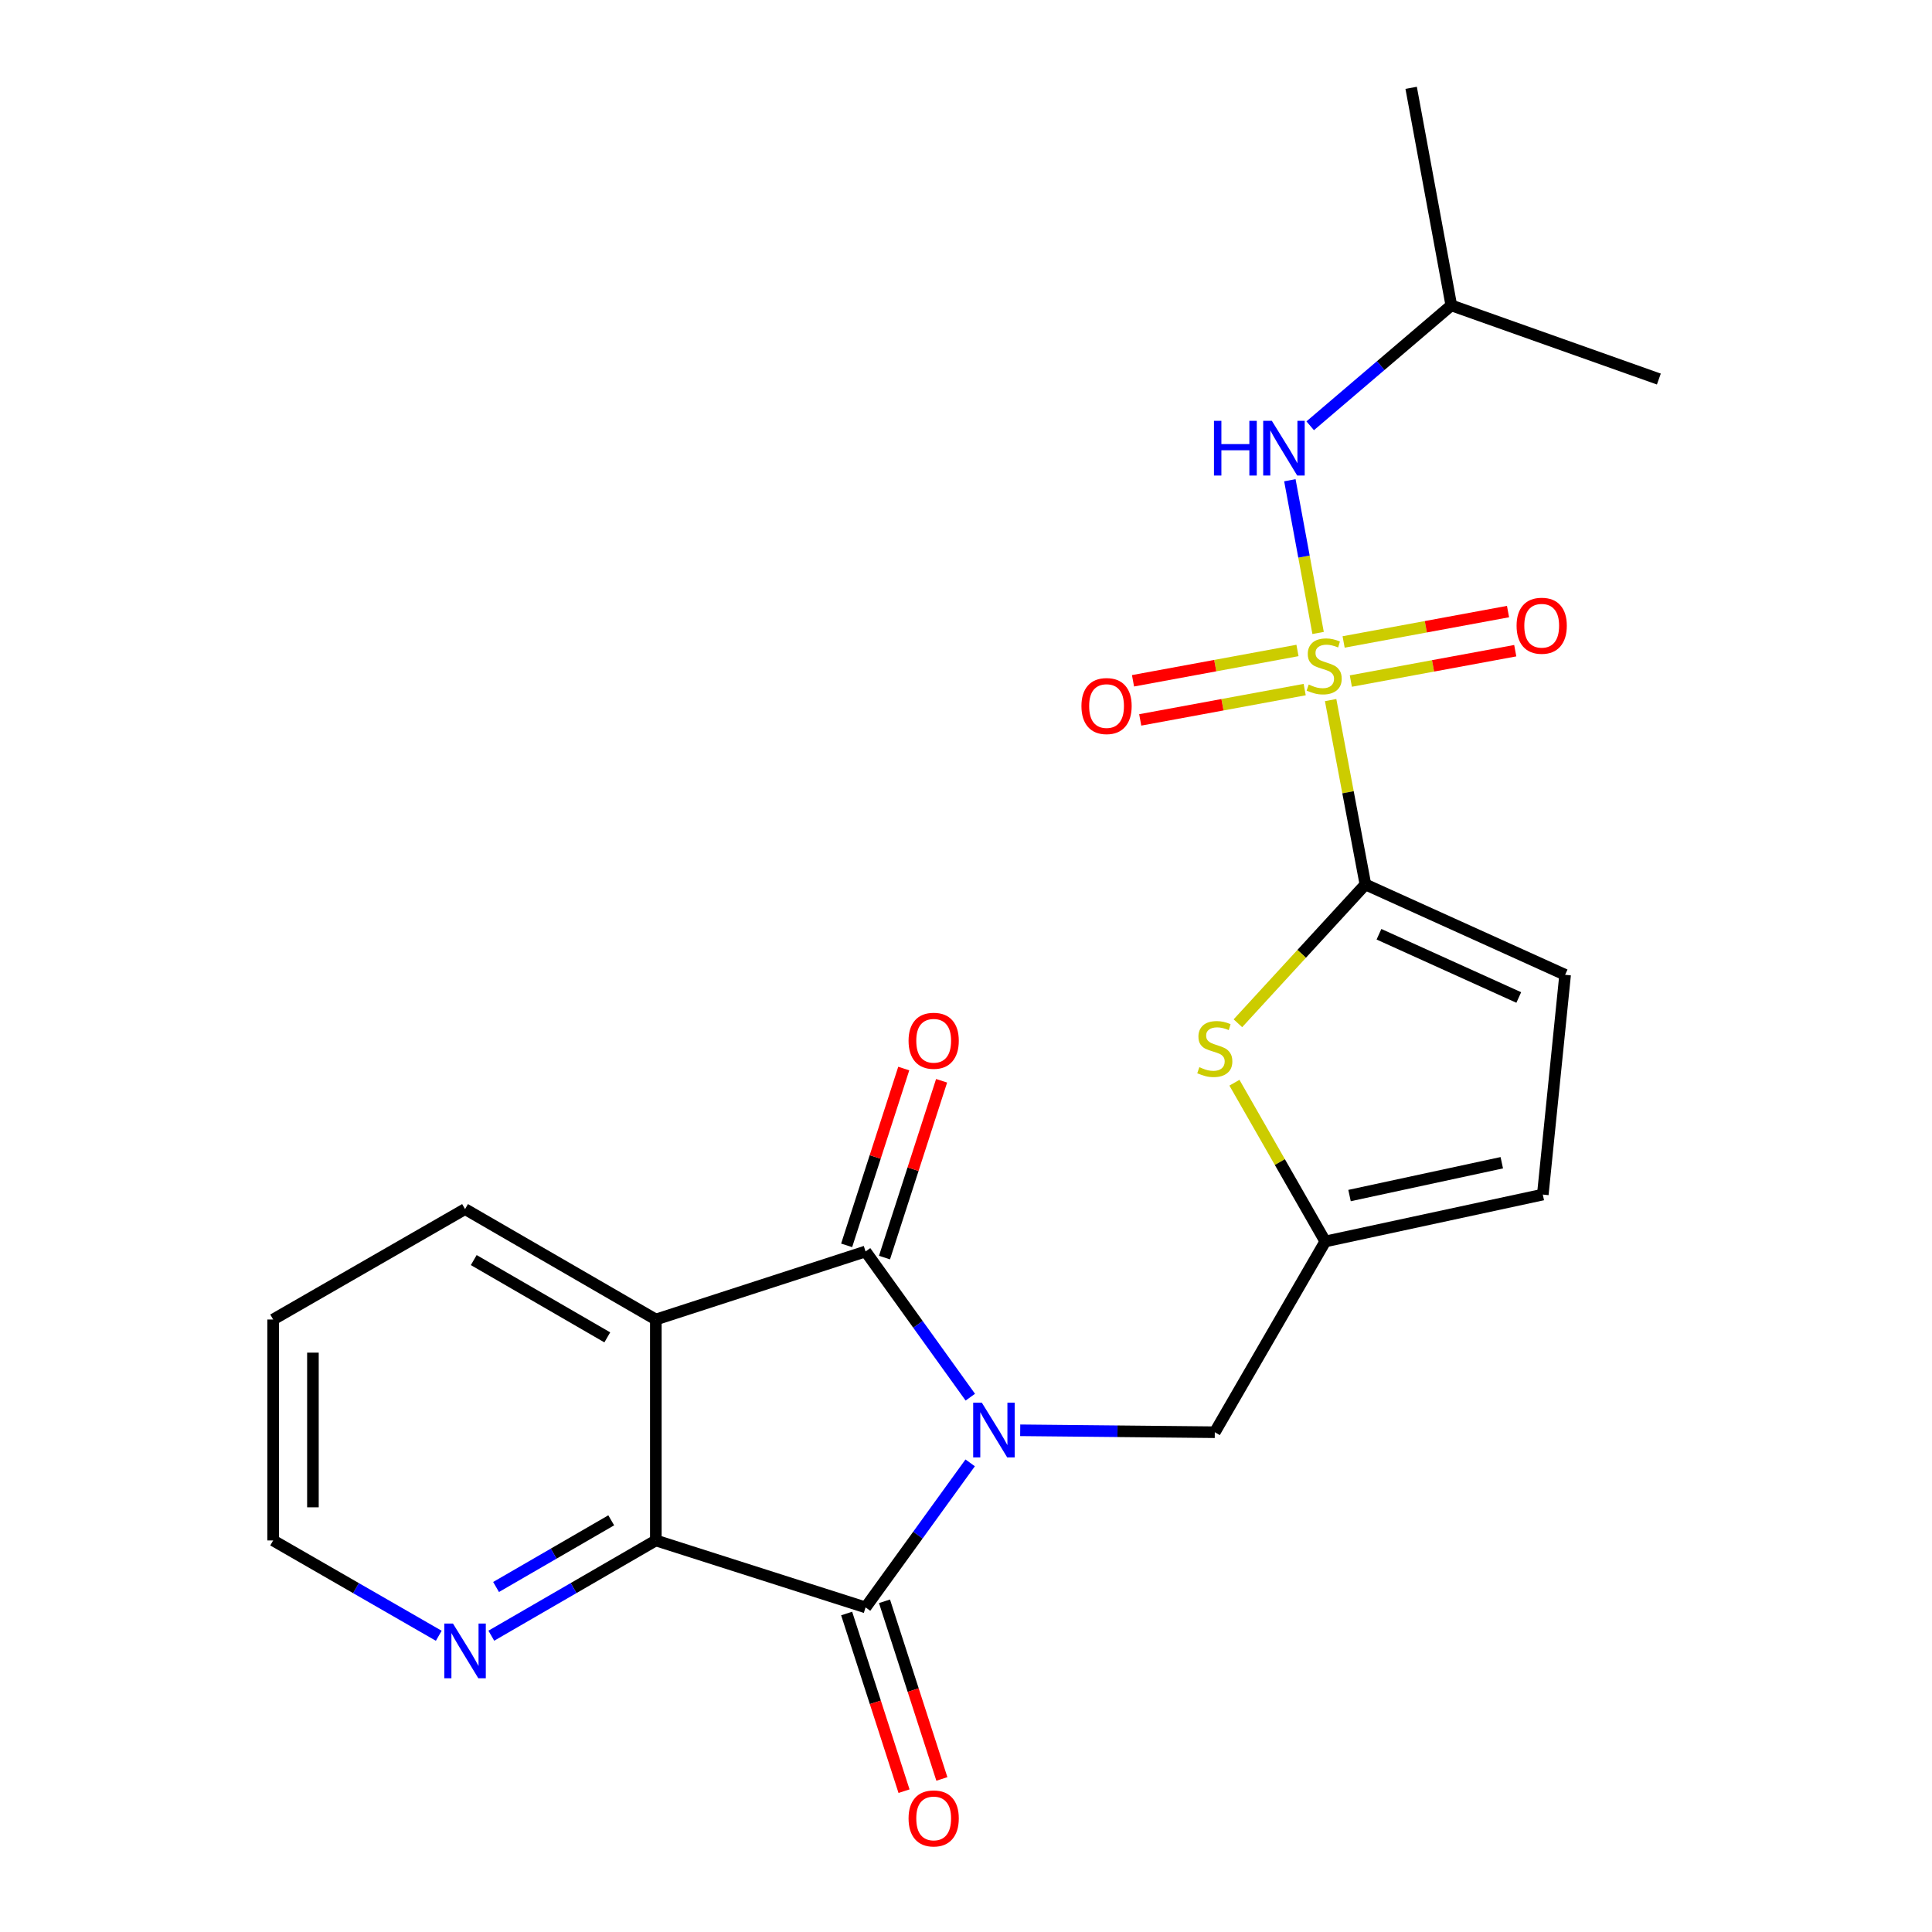 <?xml version='1.0' encoding='iso-8859-1'?>
<svg version='1.1' baseProfile='full'
              xmlns='http://www.w3.org/2000/svg'
                      xmlns:rdkit='http://www.rdkit.org/xml'
                      xmlns:xlink='http://www.w3.org/1999/xlink'
                  xml:space='preserve'
width='1000px' height='1000px' viewBox='0 0 1000 1000'>
<!-- END OF HEADER -->
<rect style='opacity:1.0;fill:#FFFFFF;stroke:none' width='1000' height='1000' x='0' y='0'> </rect>
<path class='bond-1' d='M 502.232,723.177 L 475.125,685.469' style='fill:none;fill-rule:evenodd;stroke:#0000FF;stroke-width:6px;stroke-linecap:butt;stroke-linejoin:miter;stroke-opacity:1' />
<path class='bond-1' d='M 475.125,685.469 L 448.019,647.76' style='fill:none;fill-rule:evenodd;stroke:#000000;stroke-width:6px;stroke-linecap:butt;stroke-linejoin:miter;stroke-opacity:1' />
<path class='bond-2' d='M 502.159,757.175 L 475.089,794.581' style='fill:none;fill-rule:evenodd;stroke:#0000FF;stroke-width:6px;stroke-linecap:butt;stroke-linejoin:miter;stroke-opacity:1' />
<path class='bond-2' d='M 475.089,794.581 L 448.019,831.987' style='fill:none;fill-rule:evenodd;stroke:#000000;stroke-width:6px;stroke-linecap:butt;stroke-linejoin:miter;stroke-opacity:1' />
<path class='bond-10' d='M 528.055,740.317 L 578.417,740.816' style='fill:none;fill-rule:evenodd;stroke:#0000FF;stroke-width:6px;stroke-linecap:butt;stroke-linejoin:miter;stroke-opacity:1' />
<path class='bond-10' d='M 578.417,740.816 L 628.78,741.315' style='fill:none;fill-rule:evenodd;stroke:#000000;stroke-width:6px;stroke-linecap:butt;stroke-linejoin:miter;stroke-opacity:1' />
<path class='bond-0' d='M 688.732,362.36 L 697.734,410.076' style='fill:none;fill-rule:evenodd;stroke:#CCCC00;stroke-width:6px;stroke-linecap:butt;stroke-linejoin:miter;stroke-opacity:1' />
<path class='bond-0' d='M 697.734,410.076 L 706.735,457.792' style='fill:none;fill-rule:evenodd;stroke:#000000;stroke-width:6px;stroke-linecap:butt;stroke-linejoin:miter;stroke-opacity:1' />
<path class='bond-8' d='M 682.243,327.617 L 674.938,288.094' style='fill:none;fill-rule:evenodd;stroke:#CCCC00;stroke-width:6px;stroke-linecap:butt;stroke-linejoin:miter;stroke-opacity:1' />
<path class='bond-8' d='M 674.938,288.094 L 667.633,248.572' style='fill:none;fill-rule:evenodd;stroke:#0000FF;stroke-width:6px;stroke-linecap:butt;stroke-linejoin:miter;stroke-opacity:1' />
<path class='bond-12' d='M 699.195,352.516 L 741.743,344.654' style='fill:none;fill-rule:evenodd;stroke:#CCCC00;stroke-width:6px;stroke-linecap:butt;stroke-linejoin:miter;stroke-opacity:1' />
<path class='bond-12' d='M 741.743,344.654 L 784.29,336.793' style='fill:none;fill-rule:evenodd;stroke:#FF0000;stroke-width:6px;stroke-linecap:butt;stroke-linejoin:miter;stroke-opacity:1' />
<path class='bond-12' d='M 695.454,332.272 L 738.002,324.41' style='fill:none;fill-rule:evenodd;stroke:#CCCC00;stroke-width:6px;stroke-linecap:butt;stroke-linejoin:miter;stroke-opacity:1' />
<path class='bond-12' d='M 738.002,324.41 L 780.55,316.549' style='fill:none;fill-rule:evenodd;stroke:#FF0000;stroke-width:6px;stroke-linecap:butt;stroke-linejoin:miter;stroke-opacity:1' />
<path class='bond-13' d='M 671.572,336.68 L 629.008,344.529' style='fill:none;fill-rule:evenodd;stroke:#CCCC00;stroke-width:6px;stroke-linecap:butt;stroke-linejoin:miter;stroke-opacity:1' />
<path class='bond-13' d='M 629.008,344.529 L 586.444,352.378' style='fill:none;fill-rule:evenodd;stroke:#FF0000;stroke-width:6px;stroke-linecap:butt;stroke-linejoin:miter;stroke-opacity:1' />
<path class='bond-13' d='M 675.305,356.925 L 632.741,364.774' style='fill:none;fill-rule:evenodd;stroke:#CCCC00;stroke-width:6px;stroke-linecap:butt;stroke-linejoin:miter;stroke-opacity:1' />
<path class='bond-13' d='M 632.741,364.774 L 590.177,372.623' style='fill:none;fill-rule:evenodd;stroke:#FF0000;stroke-width:6px;stroke-linecap:butt;stroke-linejoin:miter;stroke-opacity:1' />
<path class='bond-3' d='M 448.019,647.76 L 339.459,682.975' style='fill:none;fill-rule:evenodd;stroke:#000000;stroke-width:6px;stroke-linecap:butt;stroke-linejoin:miter;stroke-opacity:1' />
<path class='bond-15' d='M 457.814,650.924 L 472.592,605.166' style='fill:none;fill-rule:evenodd;stroke:#000000;stroke-width:6px;stroke-linecap:butt;stroke-linejoin:miter;stroke-opacity:1' />
<path class='bond-15' d='M 472.592,605.166 L 487.37,559.408' style='fill:none;fill-rule:evenodd;stroke:#FF0000;stroke-width:6px;stroke-linecap:butt;stroke-linejoin:miter;stroke-opacity:1' />
<path class='bond-15' d='M 438.224,644.597 L 453.002,598.839' style='fill:none;fill-rule:evenodd;stroke:#000000;stroke-width:6px;stroke-linecap:butt;stroke-linejoin:miter;stroke-opacity:1' />
<path class='bond-15' d='M 453.002,598.839 L 467.78,553.081' style='fill:none;fill-rule:evenodd;stroke:#FF0000;stroke-width:6px;stroke-linecap:butt;stroke-linejoin:miter;stroke-opacity:1' />
<path class='bond-5' d='M 448.019,831.987 L 339.459,797.333' style='fill:none;fill-rule:evenodd;stroke:#000000;stroke-width:6px;stroke-linecap:butt;stroke-linejoin:miter;stroke-opacity:1' />
<path class='bond-16' d='M 438.224,835.15 L 453.073,881.128' style='fill:none;fill-rule:evenodd;stroke:#000000;stroke-width:6px;stroke-linecap:butt;stroke-linejoin:miter;stroke-opacity:1' />
<path class='bond-16' d='M 453.073,881.128 L 467.922,927.106' style='fill:none;fill-rule:evenodd;stroke:#FF0000;stroke-width:6px;stroke-linecap:butt;stroke-linejoin:miter;stroke-opacity:1' />
<path class='bond-16' d='M 457.814,828.824 L 472.663,874.802' style='fill:none;fill-rule:evenodd;stroke:#000000;stroke-width:6px;stroke-linecap:butt;stroke-linejoin:miter;stroke-opacity:1' />
<path class='bond-16' d='M 472.663,874.802 L 487.512,920.779' style='fill:none;fill-rule:evenodd;stroke:#FF0000;stroke-width:6px;stroke-linecap:butt;stroke-linejoin:miter;stroke-opacity:1' />
<path class='bond-17' d='M 339.459,682.975 L 240.712,625.824' style='fill:none;fill-rule:evenodd;stroke:#000000;stroke-width:6px;stroke-linecap:butt;stroke-linejoin:miter;stroke-opacity:1' />
<path class='bond-17' d='M 314.335,692.22 L 245.212,652.214' style='fill:none;fill-rule:evenodd;stroke:#000000;stroke-width:6px;stroke-linecap:butt;stroke-linejoin:miter;stroke-opacity:1' />
<path class='bond-23' d='M 339.459,682.975 L 339.459,797.333' style='fill:none;fill-rule:evenodd;stroke:#000000;stroke-width:6px;stroke-linecap:butt;stroke-linejoin:miter;stroke-opacity:1' />
<path class='bond-4' d='M 706.735,457.792 L 673.738,493.713' style='fill:none;fill-rule:evenodd;stroke:#000000;stroke-width:6px;stroke-linecap:butt;stroke-linejoin:miter;stroke-opacity:1' />
<path class='bond-4' d='M 673.738,493.713 L 640.741,529.634' style='fill:none;fill-rule:evenodd;stroke:#CCCC00;stroke-width:6px;stroke-linecap:butt;stroke-linejoin:miter;stroke-opacity:1' />
<path class='bond-24' d='M 706.735,457.792 L 810.102,504.558' style='fill:none;fill-rule:evenodd;stroke:#000000;stroke-width:6px;stroke-linecap:butt;stroke-linejoin:miter;stroke-opacity:1' />
<path class='bond-24' d='M 713.754,483.563 L 786.111,516.299' style='fill:none;fill-rule:evenodd;stroke:#000000;stroke-width:6px;stroke-linecap:butt;stroke-linejoin:miter;stroke-opacity:1' />
<path class='bond-14' d='M 339.459,797.333 L 296.882,821.985' style='fill:none;fill-rule:evenodd;stroke:#000000;stroke-width:6px;stroke-linecap:butt;stroke-linejoin:miter;stroke-opacity:1' />
<path class='bond-14' d='M 296.882,821.985 L 254.305,846.636' style='fill:none;fill-rule:evenodd;stroke:#0000FF;stroke-width:6px;stroke-linecap:butt;stroke-linejoin:miter;stroke-opacity:1' />
<path class='bond-14' d='M 316.371,786.913 L 286.567,804.169' style='fill:none;fill-rule:evenodd;stroke:#000000;stroke-width:6px;stroke-linecap:butt;stroke-linejoin:miter;stroke-opacity:1' />
<path class='bond-14' d='M 286.567,804.169 L 256.763,821.425' style='fill:none;fill-rule:evenodd;stroke:#0000FF;stroke-width:6px;stroke-linecap:butt;stroke-linejoin:miter;stroke-opacity:1' />
<path class='bond-6' d='M 638.943,560.413 L 662.454,601.496' style='fill:none;fill-rule:evenodd;stroke:#CCCC00;stroke-width:6px;stroke-linecap:butt;stroke-linejoin:miter;stroke-opacity:1' />
<path class='bond-6' d='M 662.454,601.496 L 685.965,642.579' style='fill:none;fill-rule:evenodd;stroke:#000000;stroke-width:6px;stroke-linecap:butt;stroke-linejoin:miter;stroke-opacity:1' />
<path class='bond-7' d='M 685.965,642.579 L 628.78,741.315' style='fill:none;fill-rule:evenodd;stroke:#000000;stroke-width:6px;stroke-linecap:butt;stroke-linejoin:miter;stroke-opacity:1' />
<path class='bond-11' d='M 685.965,642.579 L 798.551,618.31' style='fill:none;fill-rule:evenodd;stroke:#000000;stroke-width:6px;stroke-linecap:butt;stroke-linejoin:miter;stroke-opacity:1' />
<path class='bond-11' d='M 698.515,618.815 L 777.325,601.826' style='fill:none;fill-rule:evenodd;stroke:#000000;stroke-width:6px;stroke-linecap:butt;stroke-linejoin:miter;stroke-opacity:1' />
<path class='bond-18' d='M 678.154,220.386 L 714.672,189.225' style='fill:none;fill-rule:evenodd;stroke:#0000FF;stroke-width:6px;stroke-linecap:butt;stroke-linejoin:miter;stroke-opacity:1' />
<path class='bond-18' d='M 714.672,189.225 L 751.19,158.063' style='fill:none;fill-rule:evenodd;stroke:#000000;stroke-width:6px;stroke-linecap:butt;stroke-linejoin:miter;stroke-opacity:1' />
<path class='bond-9' d='M 810.102,504.558 L 798.551,618.31' style='fill:none;fill-rule:evenodd;stroke:#000000;stroke-width:6px;stroke-linecap:butt;stroke-linejoin:miter;stroke-opacity:1' />
<path class='bond-19' d='M 227.107,846.675 L 184.245,822.004' style='fill:none;fill-rule:evenodd;stroke:#0000FF;stroke-width:6px;stroke-linecap:butt;stroke-linejoin:miter;stroke-opacity:1' />
<path class='bond-19' d='M 184.245,822.004 L 141.382,797.333' style='fill:none;fill-rule:evenodd;stroke:#000000;stroke-width:6px;stroke-linecap:butt;stroke-linejoin:miter;stroke-opacity:1' />
<path class='bond-20' d='M 240.712,625.824 L 141.382,682.975' style='fill:none;fill-rule:evenodd;stroke:#000000;stroke-width:6px;stroke-linecap:butt;stroke-linejoin:miter;stroke-opacity:1' />
<path class='bond-21' d='M 751.19,158.063 L 730.409,45.455' style='fill:none;fill-rule:evenodd;stroke:#000000;stroke-width:6px;stroke-linecap:butt;stroke-linejoin:miter;stroke-opacity:1' />
<path class='bond-22' d='M 751.19,158.063 L 858.618,196.194' style='fill:none;fill-rule:evenodd;stroke:#000000;stroke-width:6px;stroke-linecap:butt;stroke-linejoin:miter;stroke-opacity:1' />
<path class='bond-25' d='M 141.382,797.333 L 141.382,682.975' style='fill:none;fill-rule:evenodd;stroke:#000000;stroke-width:6px;stroke-linecap:butt;stroke-linejoin:miter;stroke-opacity:1' />
<path class='bond-25' d='M 161.969,780.179 L 161.969,700.128' style='fill:none;fill-rule:evenodd;stroke:#000000;stroke-width:6px;stroke-linecap:butt;stroke-linejoin:miter;stroke-opacity:1' />
<path  class='atom-0' d='M 508.196 726.022
L 517.476 741.022
Q 518.396 742.502, 519.876 745.182
Q 521.356 747.862, 521.436 748.022
L 521.436 726.022
L 525.196 726.022
L 525.196 754.342
L 521.316 754.342
L 511.356 737.942
Q 510.196 736.022, 508.956 733.822
Q 507.756 731.622, 507.396 730.942
L 507.396 754.342
L 503.716 754.342
L 503.716 726.022
L 508.196 726.022
' fill='#0000FF'/>
<path  class='atom-1' d='M 677.382 354.32
Q 677.702 354.44, 679.022 355
Q 680.342 355.56, 681.782 355.92
Q 683.262 356.24, 684.702 356.24
Q 687.382 356.24, 688.942 354.96
Q 690.502 353.64, 690.502 351.36
Q 690.502 349.8, 689.702 348.84
Q 688.942 347.88, 687.742 347.36
Q 686.542 346.84, 684.542 346.24
Q 682.022 345.48, 680.502 344.76
Q 679.022 344.04, 677.942 342.52
Q 676.902 341, 676.902 338.44
Q 676.902 334.88, 679.302 332.68
Q 681.742 330.48, 686.542 330.48
Q 689.822 330.48, 693.542 332.04
L 692.622 335.12
Q 689.222 333.72, 686.662 333.72
Q 683.902 333.72, 682.382 334.88
Q 680.862 336, 680.902 337.96
Q 680.902 339.48, 681.662 340.4
Q 682.462 341.32, 683.582 341.84
Q 684.742 342.36, 686.662 342.96
Q 689.222 343.76, 690.742 344.56
Q 692.262 345.36, 693.342 347
Q 694.462 348.6, 694.462 351.36
Q 694.462 355.28, 691.822 357.4
Q 689.222 359.48, 684.862 359.48
Q 682.342 359.48, 680.422 358.92
Q 678.542 358.4, 676.302 357.48
L 677.382 354.32
' fill='#CCCC00'/>
<path  class='atom-7' d='M 620.78 552.374
Q 621.1 552.494, 622.42 553.054
Q 623.74 553.614, 625.18 553.974
Q 626.66 554.294, 628.1 554.294
Q 630.78 554.294, 632.34 553.014
Q 633.9 551.694, 633.9 549.414
Q 633.9 547.854, 633.1 546.894
Q 632.34 545.934, 631.14 545.414
Q 629.94 544.894, 627.94 544.294
Q 625.42 543.534, 623.9 542.814
Q 622.42 542.094, 621.34 540.574
Q 620.3 539.054, 620.3 536.494
Q 620.3 532.934, 622.7 530.734
Q 625.14 528.534, 629.94 528.534
Q 633.22 528.534, 636.94 530.094
L 636.02 533.174
Q 632.62 531.774, 630.06 531.774
Q 627.3 531.774, 625.78 532.934
Q 624.26 534.054, 624.3 536.014
Q 624.3 537.534, 625.06 538.454
Q 625.86 539.374, 626.98 539.894
Q 628.14 540.414, 630.06 541.014
Q 632.62 541.814, 634.14 542.614
Q 635.66 543.414, 636.74 545.054
Q 637.86 546.654, 637.86 549.414
Q 637.86 553.334, 635.22 555.454
Q 632.62 557.534, 628.26 557.534
Q 625.74 557.534, 623.82 556.974
Q 621.94 556.454, 619.7 555.534
L 620.78 552.374
' fill='#CCCC00'/>
<path  class='atom-9' d='M 628.347 217.82
L 632.187 217.82
L 632.187 229.86
L 646.667 229.86
L 646.667 217.82
L 650.507 217.82
L 650.507 246.14
L 646.667 246.14
L 646.667 233.06
L 632.187 233.06
L 632.187 246.14
L 628.347 246.14
L 628.347 217.82
' fill='#0000FF'/>
<path  class='atom-9' d='M 658.307 217.82
L 667.587 232.82
Q 668.507 234.3, 669.987 236.98
Q 671.467 239.66, 671.547 239.82
L 671.547 217.82
L 675.307 217.82
L 675.307 246.14
L 671.427 246.14
L 661.467 229.74
Q 660.307 227.82, 659.067 225.62
Q 657.867 223.42, 657.507 222.74
L 657.507 246.14
L 653.827 246.14
L 653.827 217.82
L 658.307 217.82
' fill='#0000FF'/>
<path  class='atom-13' d='M 784.979 323.876
Q 784.979 317.076, 788.339 313.276
Q 791.699 309.476, 797.979 309.476
Q 804.259 309.476, 807.619 313.276
Q 810.979 317.076, 810.979 323.876
Q 810.979 330.756, 807.579 334.676
Q 804.179 338.556, 797.979 338.556
Q 791.739 338.556, 788.339 334.676
Q 784.979 330.796, 784.979 323.876
M 797.979 335.356
Q 802.299 335.356, 804.619 332.476
Q 806.979 329.556, 806.979 323.876
Q 806.979 318.316, 804.619 315.516
Q 802.299 312.676, 797.979 312.676
Q 793.659 312.676, 791.299 315.476
Q 788.979 318.276, 788.979 323.876
Q 788.979 329.596, 791.299 332.476
Q 793.659 335.356, 797.979 335.356
' fill='#FF0000'/>
<path  class='atom-14' d='M 559.751 365.45
Q 559.751 358.65, 563.111 354.85
Q 566.471 351.05, 572.751 351.05
Q 579.031 351.05, 582.391 354.85
Q 585.751 358.65, 585.751 365.45
Q 585.751 372.33, 582.351 376.25
Q 578.951 380.13, 572.751 380.13
Q 566.511 380.13, 563.111 376.25
Q 559.751 372.37, 559.751 365.45
M 572.751 376.93
Q 577.071 376.93, 579.391 374.05
Q 581.751 371.13, 581.751 365.45
Q 581.751 359.89, 579.391 357.09
Q 577.071 354.25, 572.751 354.25
Q 568.431 354.25, 566.071 357.05
Q 563.751 359.85, 563.751 365.45
Q 563.751 371.17, 566.071 374.05
Q 568.431 376.93, 572.751 376.93
' fill='#FF0000'/>
<path  class='atom-15' d='M 234.452 840.346
L 243.732 855.346
Q 244.652 856.826, 246.132 859.506
Q 247.612 862.186, 247.692 862.346
L 247.692 840.346
L 251.452 840.346
L 251.452 868.666
L 247.572 868.666
L 237.612 852.266
Q 236.452 850.346, 235.212 848.146
Q 234.012 845.946, 233.652 845.266
L 233.652 868.666
L 229.972 868.666
L 229.972 840.346
L 234.452 840.346
' fill='#0000FF'/>
<path  class='atom-16' d='M 470.268 538.697
Q 470.268 531.897, 473.628 528.097
Q 476.988 524.297, 483.268 524.297
Q 489.548 524.297, 492.908 528.097
Q 496.268 531.897, 496.268 538.697
Q 496.268 545.577, 492.868 549.497
Q 489.468 553.377, 483.268 553.377
Q 477.028 553.377, 473.628 549.497
Q 470.268 545.617, 470.268 538.697
M 483.268 550.177
Q 487.588 550.177, 489.908 547.297
Q 492.268 544.377, 492.268 538.697
Q 492.268 533.137, 489.908 530.337
Q 487.588 527.497, 483.268 527.497
Q 478.948 527.497, 476.588 530.297
Q 474.268 533.097, 474.268 538.697
Q 474.268 544.417, 476.588 547.297
Q 478.948 550.177, 483.268 550.177
' fill='#FF0000'/>
<path  class='atom-17' d='M 470.268 941.21
Q 470.268 934.41, 473.628 930.61
Q 476.988 926.81, 483.268 926.81
Q 489.548 926.81, 492.908 930.61
Q 496.268 934.41, 496.268 941.21
Q 496.268 948.09, 492.868 952.01
Q 489.468 955.89, 483.268 955.89
Q 477.028 955.89, 473.628 952.01
Q 470.268 948.13, 470.268 941.21
M 483.268 952.69
Q 487.588 952.69, 489.908 949.81
Q 492.268 946.89, 492.268 941.21
Q 492.268 935.65, 489.908 932.85
Q 487.588 930.01, 483.268 930.01
Q 478.948 930.01, 476.588 932.81
Q 474.268 935.61, 474.268 941.21
Q 474.268 946.93, 476.588 949.81
Q 478.948 952.69, 483.268 952.69
' fill='#FF0000'/>
</svg>
